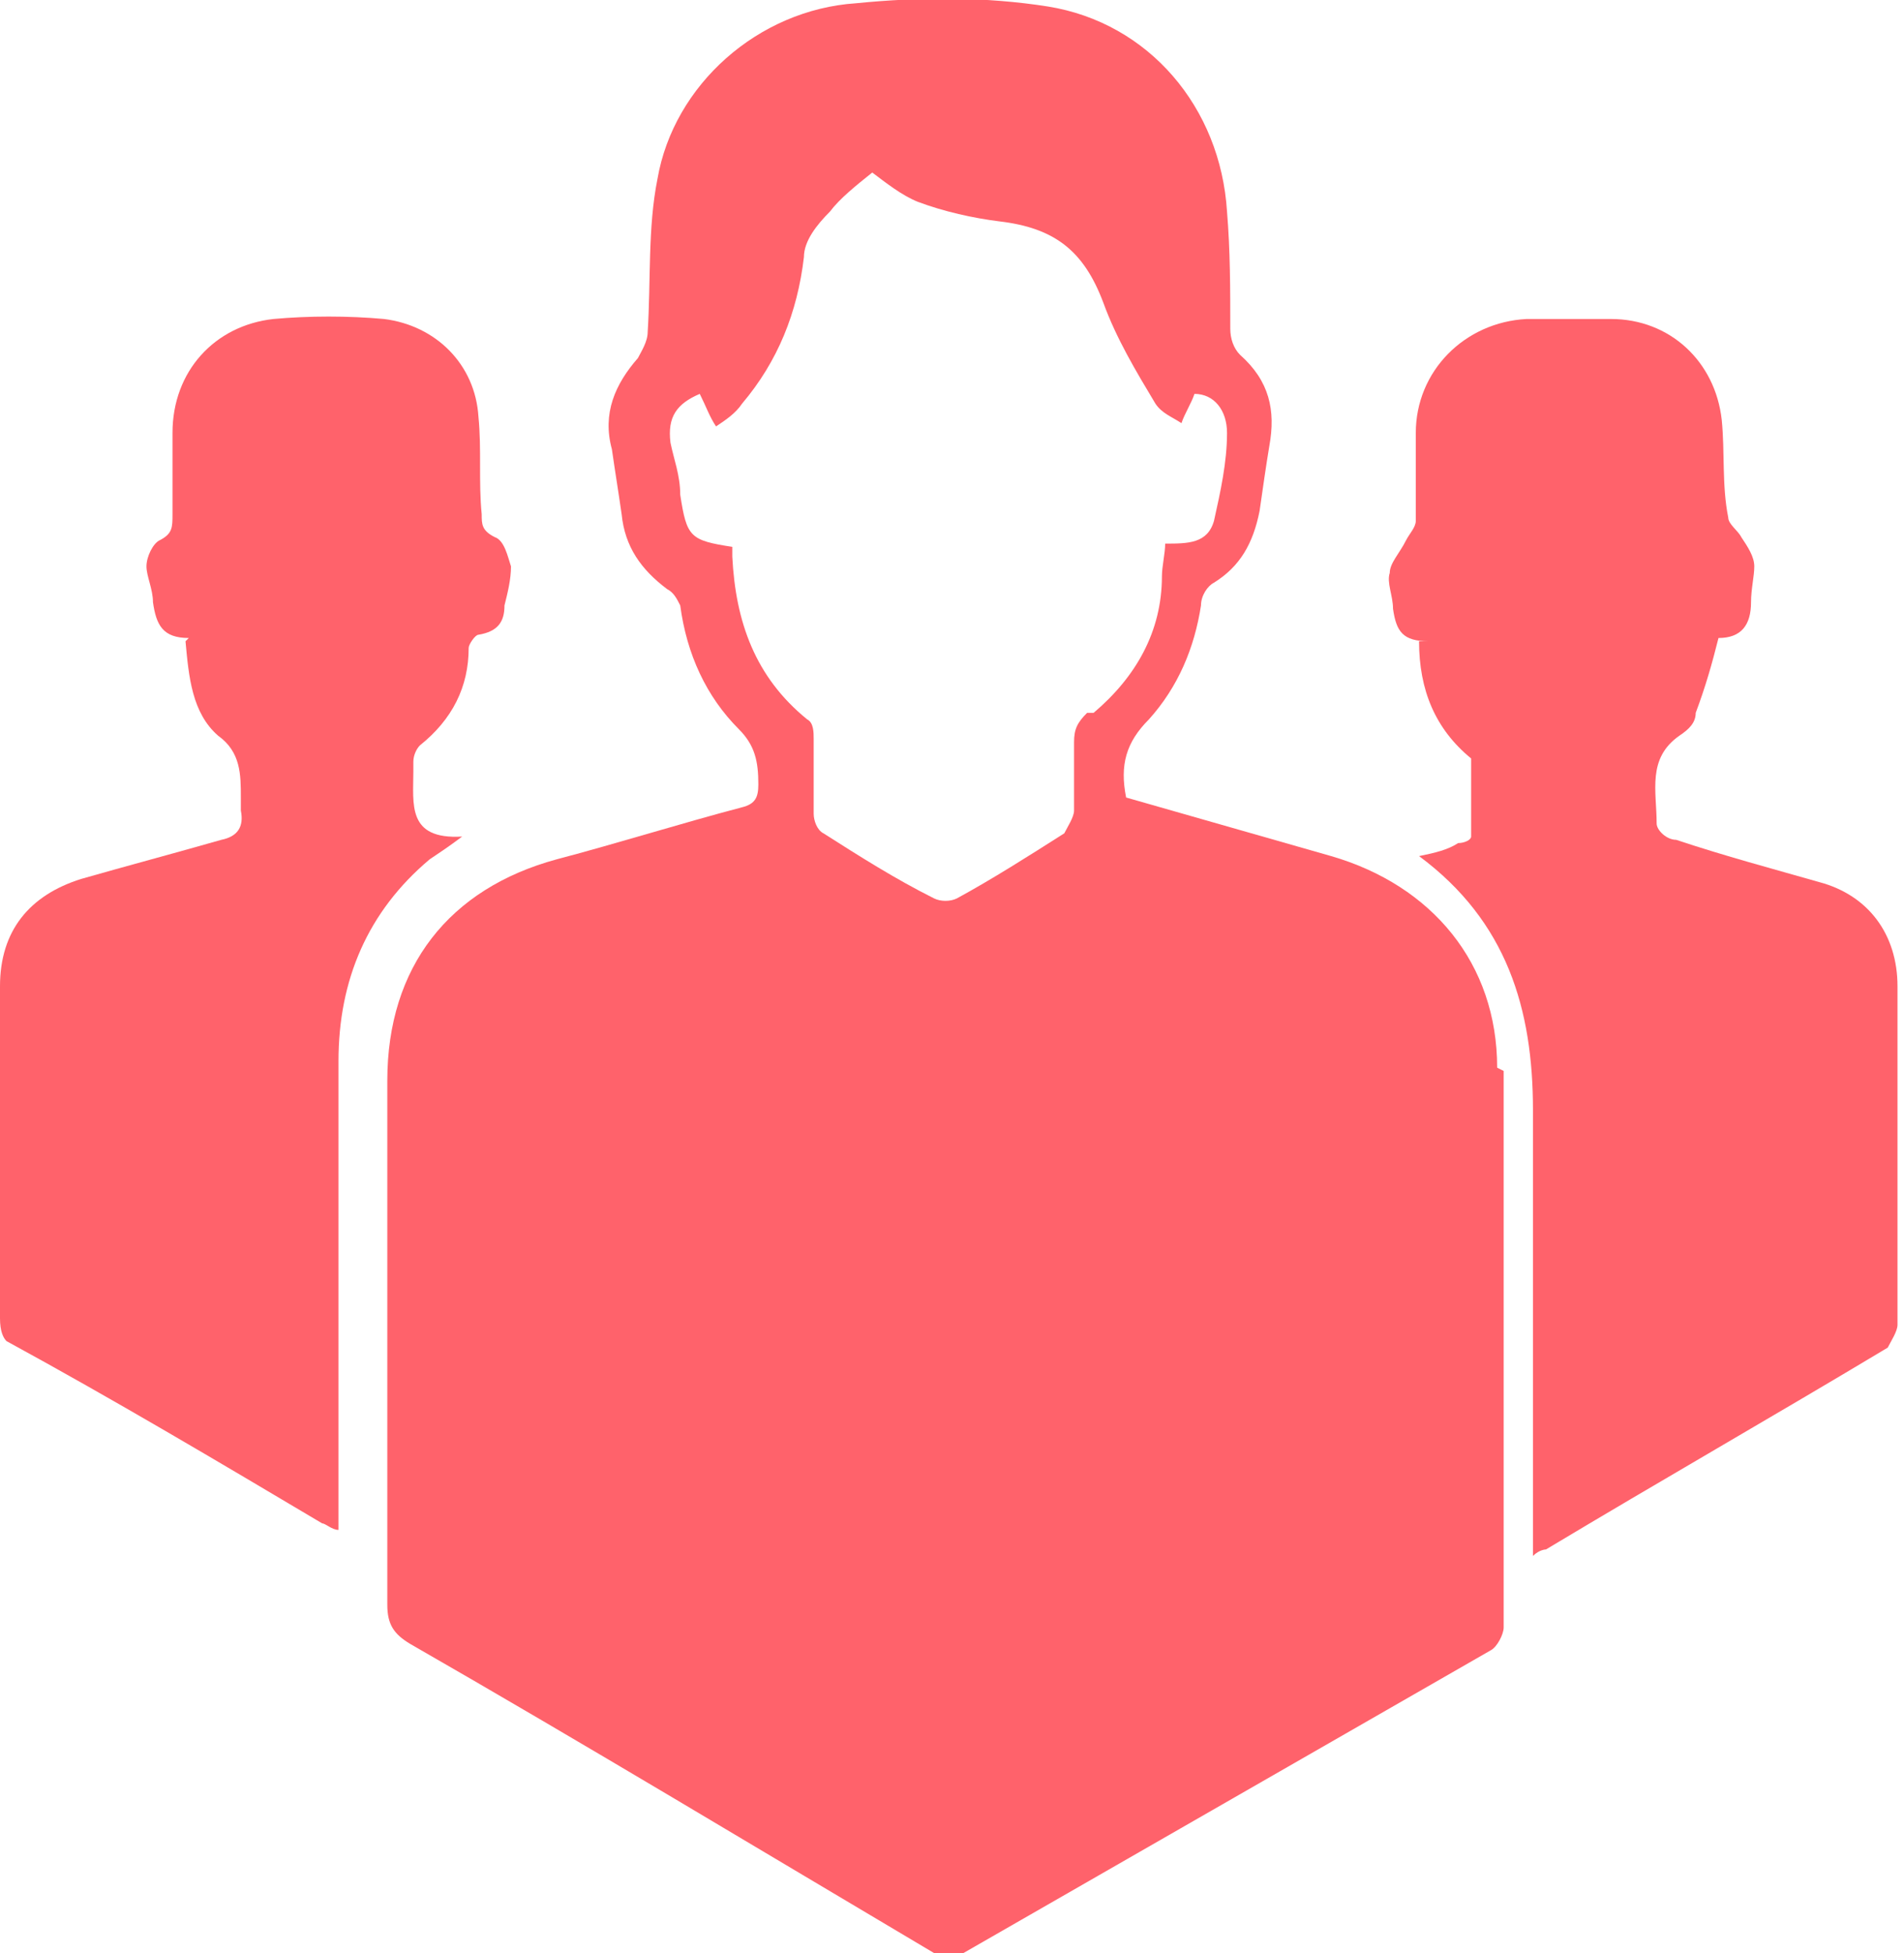 <?xml version="1.0" encoding="UTF-8"?>
<svg xmlns="http://www.w3.org/2000/svg" version="1.1" viewBox="0 0 58.5 60">
  <defs>
    <style>
      .cls-1 {
        fill: #ff626b;
      }
    </style>
  </defs>
  <!-- Generator: Adobe Illustrator 28.7.1, SVG Export Plug-In . SVG Version: 1.2.0 Build 142)  -->
  <g>
    <g id="Layer_1">
      <g>
        <path class="cls-1" d="M46,32.8c0-3.2-2-5.6-5.1-6.5-2.1-.6-4.2-1.2-6.3-1.8-.2-1,0-1.7.7-2.4.9-1,1.4-2.2,1.6-3.5,0-.3.2-.6.4-.7.8-.5,1.2-1.2,1.4-2.2.1-.7.2-1.4.3-2,.2-1.1,0-2-.9-2.8-.2-.2-.3-.5-.3-.8,0-1.2,0-2.4-.1-3.6-.2-3.2-2.4-5.8-5.5-6.3-1.9-.3-3.9-.3-5.9-.1-3,.2-5.6,2.5-6.1,5.4-.3,1.5-.2,3.1-.3,4.7,0,.3-.2.6-.3.8-.7.8-1.1,1.7-.8,2.8.1.7.2,1.3.3,2,.1,1,.6,1.7,1.4,2.3.2.1.3.3.4.5.2,1.5.8,2.8,1.8,3.8.5.5.6,1,.6,1.7,0,.4-.1.6-.5.7-1.9.5-3.8,1.1-5.7,1.6-3.3.9-5.2,3.3-5.2,6.8,0,5.4,0,10.7,0,16.1,0,.6.2.9.7,1.2,5.4,3.1,10.7,6.3,16.1,9.5.3.2.5.2.9,0,5.4-3.1,10.8-6.2,16.2-9.3.2-.1.4-.5.4-.7,0-5.7,0-11.4,0-17.1ZM33.4,21.9c-.3.3-.4.5-.4.9,0,.7,0,1.4,0,2.1,0,.2-.2.5-.3.7-1.1.7-2.2,1.4-3.3,2-.2.1-.5.1-.7,0-1.2-.6-2.3-1.3-3.4-2-.2-.1-.3-.4-.3-.6,0-.7,0-1.5,0-2.3,0-.2,0-.5-.2-.6-1.6-1.3-2.2-3-2.3-5,0-.1,0-.2,0-.3-1.3-.2-1.4-.3-1.6-1.6,0-.6-.2-1.1-.3-1.6-.1-.8.2-1.2.9-1.5.2.4.3.7.5,1,.3-.2.6-.4.8-.7,1.1-1.3,1.7-2.8,1.9-4.5,0-.5.4-1,.8-1.4.3-.4.8-.8,1.3-1.2.4.3.9.7,1.4.9.8.3,1.7.5,2.5.6,1.7.2,2.6.9,3.2,2.5.4,1.1,1,2.1,1.6,3.1.2.3.5.4.8.6.1-.3.3-.6.4-.9.6,0,1,.5,1,1.2,0,.9-.2,1.8-.4,2.7-.2.7-.8.7-1.5.7,0,.3-.1.7-.1,1,0,1.7-.8,3.1-2.1,4.2Z"/>
        <path class="cls-1" d="M43.9,19.7c-.8,0-1-.3-1.1-1,0-.4-.2-.8-.1-1.1,0-.3.3-.6.5-1,.1-.2.3-.4.3-.6,0-.9,0-1.8,0-2.7,0-1.9,1.5-3.4,3.4-3.5.9,0,1.7,0,2.6,0,1.8,0,3.2,1.3,3.4,3.1.1,1,0,2,.2,3,0,.2.3.4.4.6.2.3.4.6.4.9,0,.3-.1.7-.1,1.1,0,.7-.3,1.1-1,1.1-.2.8-.4,1.5-.7,2.3,0,.3-.2.5-.5.7-1,.7-.7,1.7-.7,2.7,0,.2.3.5.6.5,1.5.5,3,.9,4.4,1.3,1.5.4,2.4,1.6,2.4,3.2,0,3.5,0,6.9,0,10.4,0,.2-.2.5-.3.7-3.5,2.1-7,4.1-10.5,6.2,0,0-.2,0-.4.2,0-.3,0-.5,0-.8,0-4.3,0-8.6,0-12.9,0-3.1-.8-5.8-3.5-7.8.5-.1.9-.2,1.2-.4.2,0,.4-.1.4-.2,0-.8,0-1.6,0-2.4-1.1-.9-1.6-2.1-1.6-3.6Z"/>
        <path class="cls-1" d="M5.8,19.6c-.8,0-1-.4-1.1-1.1,0-.4-.2-.8-.2-1.1,0-.3.2-.7.4-.8.4-.2.4-.4.4-.8,0-.8,0-1.7,0-2.5,0-1.9,1.3-3.3,3.1-3.5,1.1-.1,2.3-.1,3.4,0,1.6.2,2.8,1.4,2.9,3,.1,1,0,2,.1,3,0,.3,0,.5.4.7.3.1.4.6.5.9,0,.4-.1.8-.2,1.2,0,.5-.2.8-.8.9-.1,0-.3.3-.3.4,0,1.2-.5,2.2-1.5,3-.1.1-.2.3-.2.5,0,0,0,.2,0,.3,0,1-.2,2.1,1.5,2-.4.3-.7.5-1,.7-1.9,1.6-2.8,3.7-2.8,6.2,0,4.5,0,9,0,13.6,0,.2,0,.5,0,.8-.2,0-.4-.2-.5-.2-3.2-1.9-6.4-3.8-9.7-5.6C.1,41.1,0,40.9,0,40.5c0-3.4,0-6.8,0-10.2,0-1.7.9-2.8,2.5-3.3,1.4-.4,2.9-.8,4.3-1.2.5-.1.7-.4.6-.9,0-.1,0-.3,0-.4,0-.7,0-1.4-.7-1.9-.8-.7-.9-1.8-1-2.9Z"/>
      </g>
    </g>
  </g>
</svg>